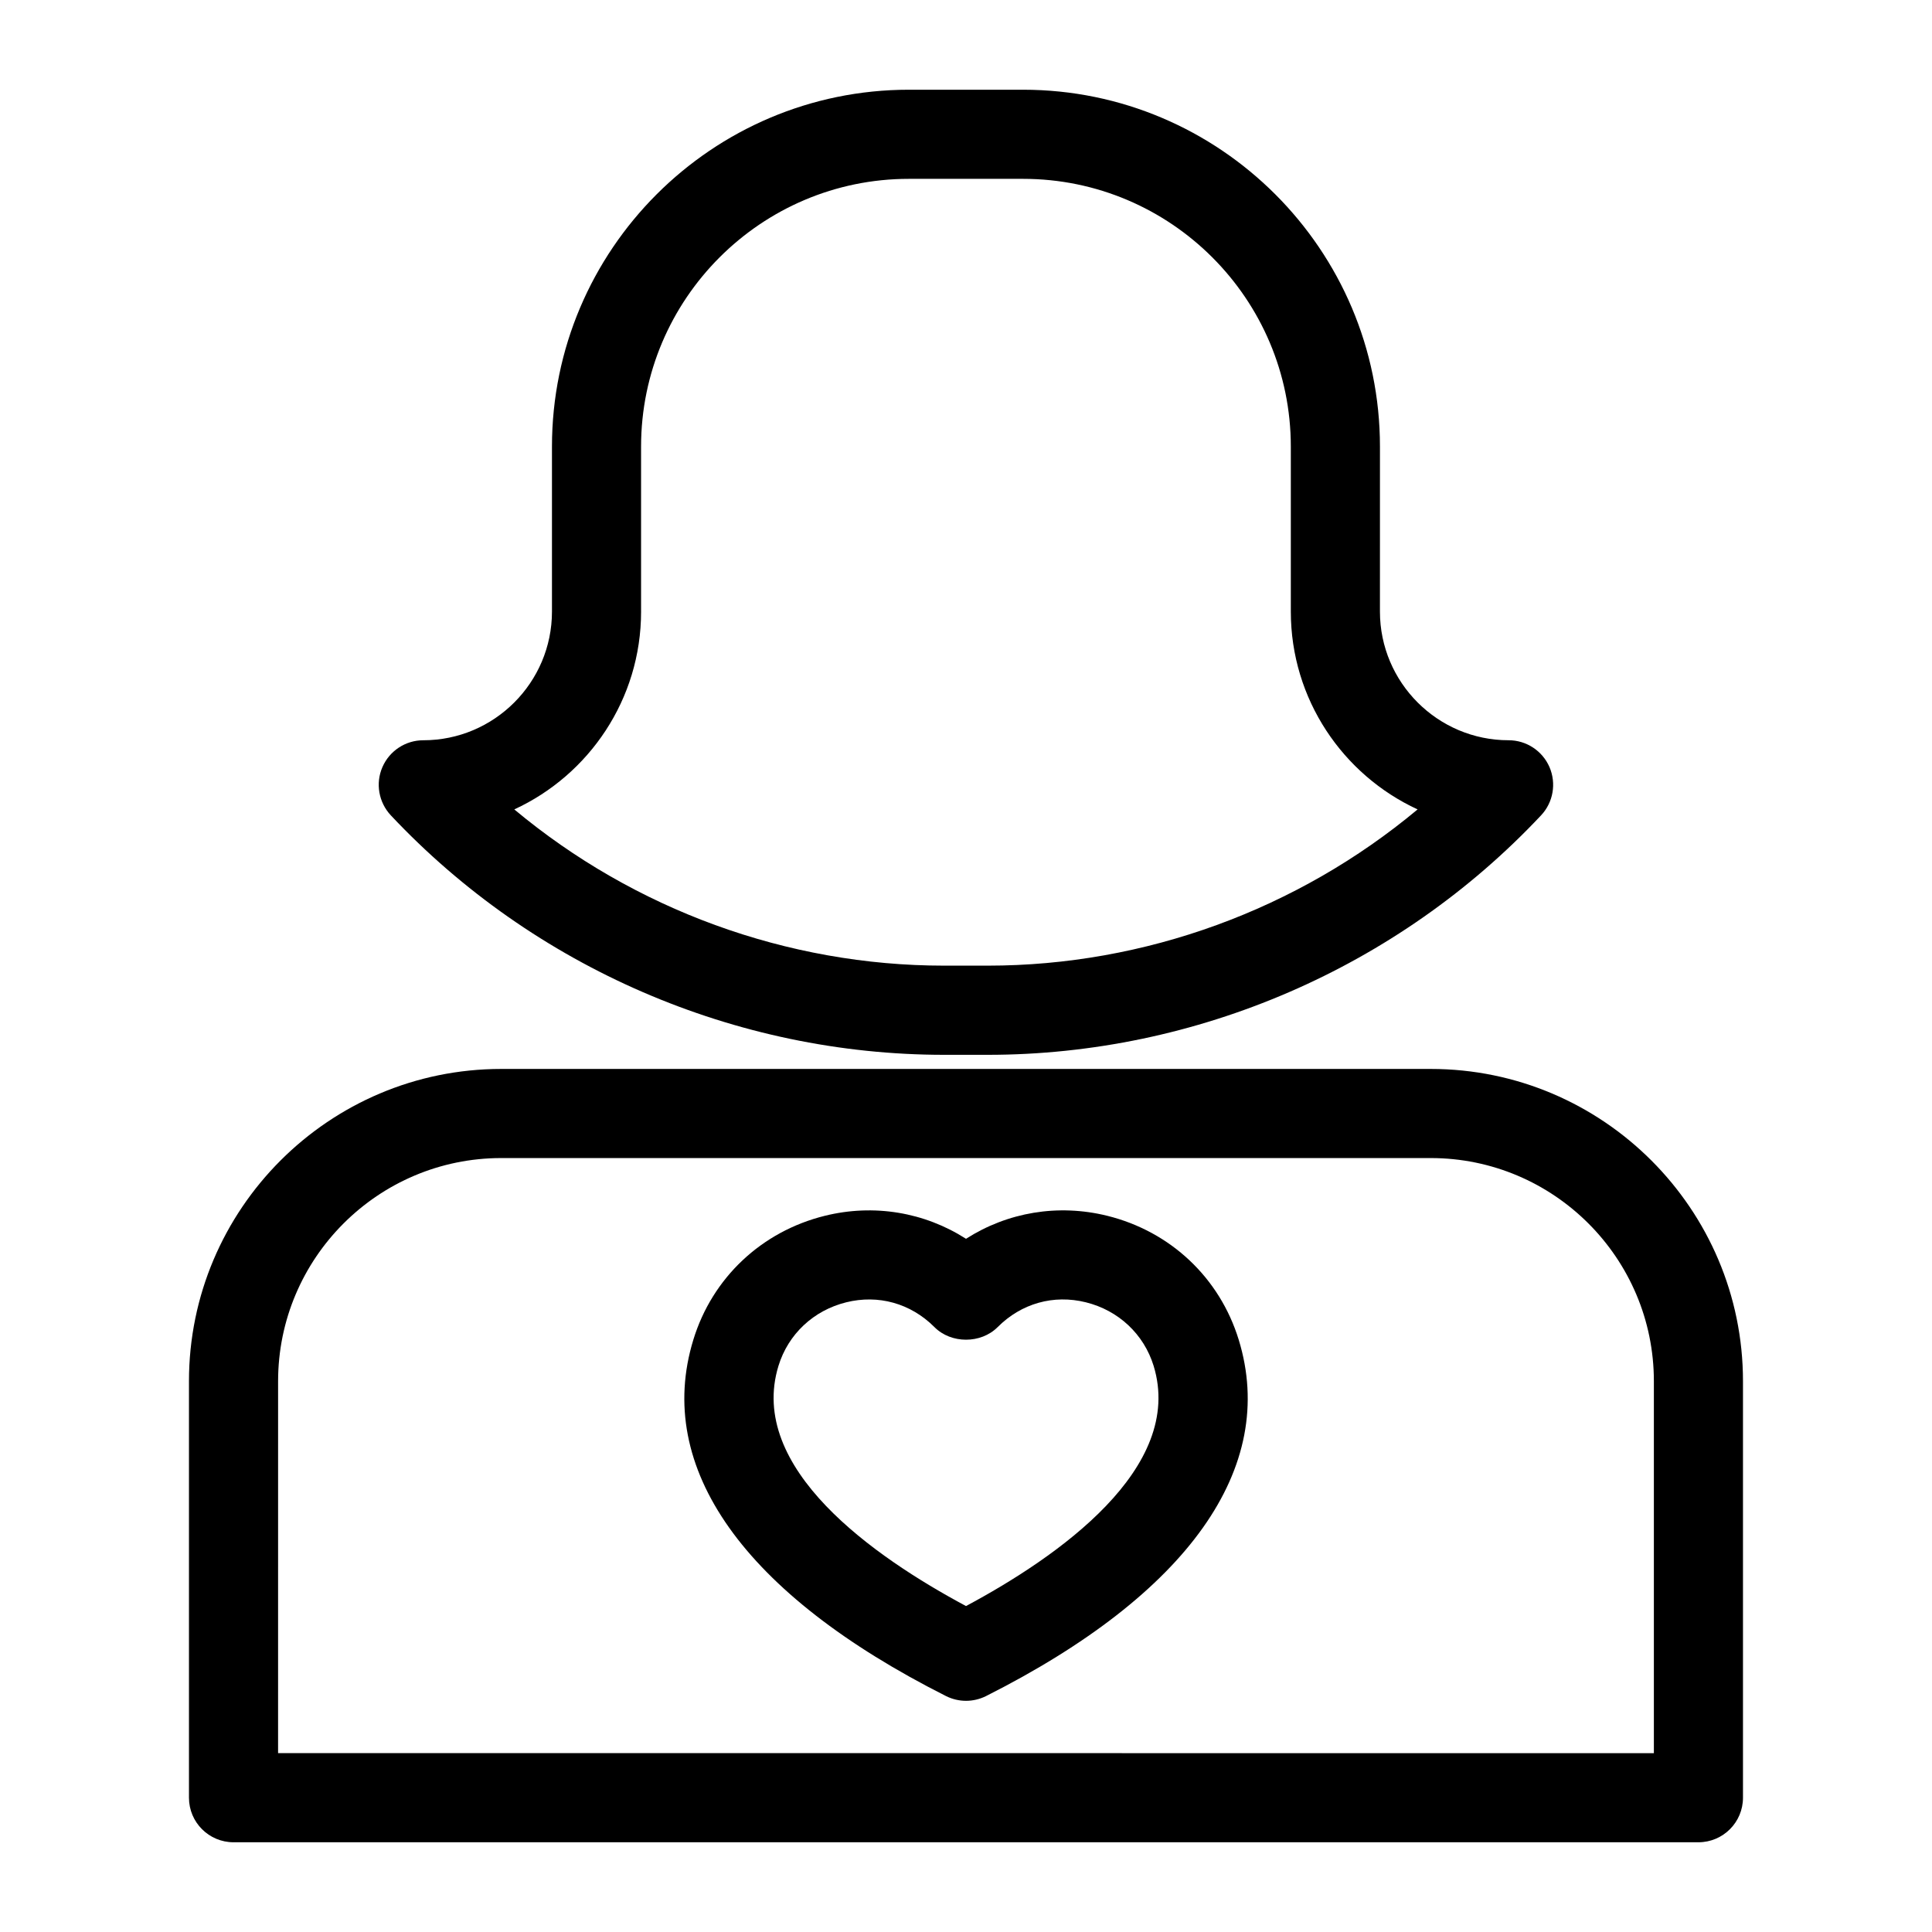 <?xml version="1.0" encoding="UTF-8"?>
<!-- Uploaded to: SVG Repo, www.svgrepo.com, Generator: SVG Repo Mixer Tools -->
<svg fill="#000000" width="800px" height="800px" version="1.1" viewBox="144 144 512 512" xmlns="http://www.w3.org/2000/svg">
 <g>
  <path d="m394.23 423.54h11.508c55.324 0 108.78-23.129 146.66-63.465 3.227-3.434 4.094-8.453 2.234-12.785-1.875-4.312-6.125-7.117-10.832-7.117-18.797 0-34.102-15.305-34.102-34.102l0.004-43.719c0-52.16-42.43-94.574-94.574-94.574h-30.277c-52.16 0-94.574 42.43-94.574 94.574v43.723c0 18.797-15.305 34.102-34.102 34.102-4.707 0-8.957 2.801-10.832 7.117-1.875 4.312-0.992 9.336 2.234 12.785 37.883 40.316 91.348 63.461 146.66 63.461zm-80.34-117.45v-43.738c0-39.125 31.836-70.957 70.957-70.957h30.277c39.125 0 70.957 31.836 70.957 70.957v43.723c0 23.223 13.793 43.281 33.598 52.426-31.754 26.512-72.25 41.406-113.94 41.406h-11.508c-41.691 0-82.184-14.895-113.94-41.406 19.809-9.129 33.602-29.188 33.602-52.41z"/>
  <path d="m205.89 632.22h388.21c6.519 0 11.809-5.289 11.809-11.809v-110.38c0-45.625-37.125-82.75-82.75-82.75h-246.33c-45.625 0-82.75 37.125-82.75 82.75v110.38c0 6.519 5.289 11.809 11.809 11.809zm11.809-122.19c0-32.605 26.527-59.133 59.133-59.133h246.33c32.605 0 59.133 26.527 59.133 59.133v98.574l-364.6-0.004z"/>
  <path d="m472.27 499.04c-5.039-16.406-18.059-28.688-34.84-32.844-13.055-3.223-26.422-0.941-37.426 6.098-11.004-7.039-24.387-9.32-37.422-6.094-16.781 4.156-29.82 16.438-34.84 32.844-10.406 33.898 13.383 67.434 66.961 94.434 1.668 0.836 3.496 1.258 5.305 1.258 1.812 0 3.637-0.426 5.305-1.258 53.59-27.004 77.363-60.539 66.957-94.438zm-72.266 70.582c-24.371-13.035-58.016-36.527-49.703-63.652 2.582-8.406 9.289-14.703 17.965-16.848 8.438-2.094 17.035 0.219 23.379 6.582 4.426 4.441 12.297 4.441 16.734 0 6.281-6.297 14.816-8.707 23.379-6.582 8.66 2.141 15.383 8.453 17.965 16.848 8.297 27.125-25.363 50.617-49.719 63.652z"/>
 </g>
</svg>